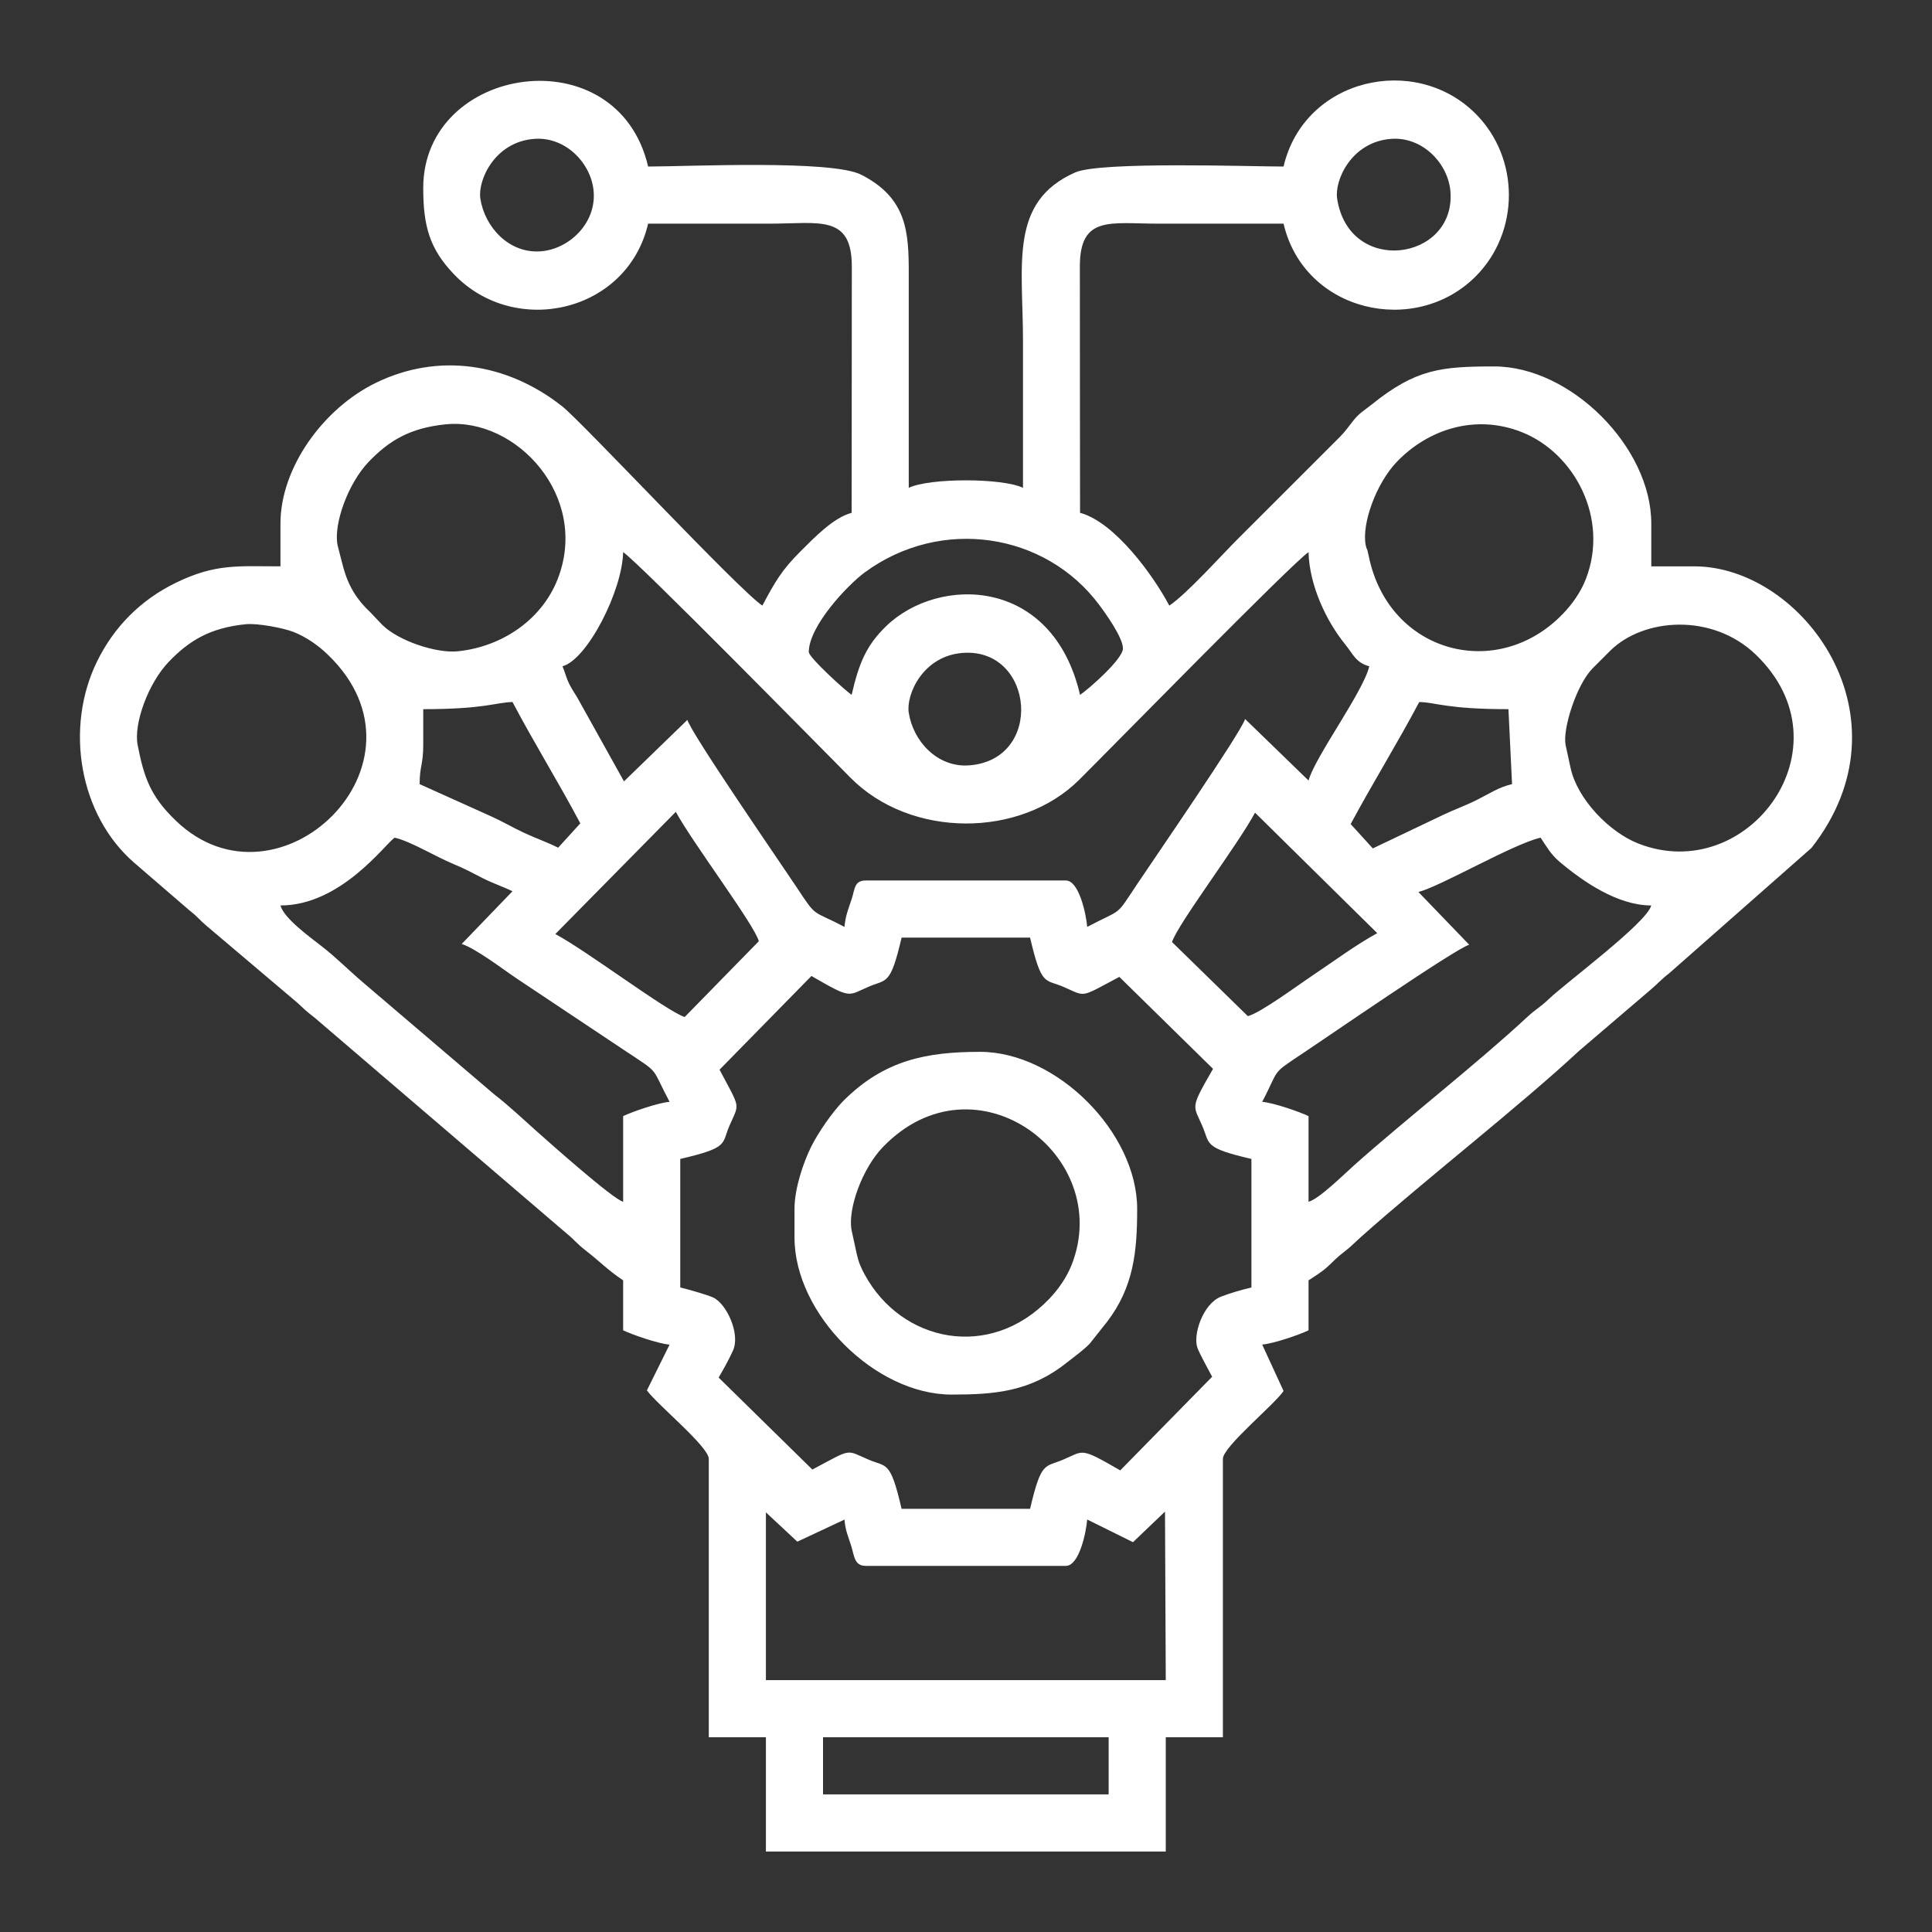 <?xml version="1.0" encoding="UTF-8"?>
<!DOCTYPE svg PUBLIC "-//W3C//DTD SVG 1.1//EN" "http://www.w3.org/Graphics/SVG/1.1/DTD/svg11.dtd">
<!-- Creator: CorelDRAW 2019 -->
<svg xmlns="http://www.w3.org/2000/svg" xml:space="preserve" width="300px" height="300px" version="1.1" style="shape-rendering:geometricPrecision; text-rendering:geometricPrecision; image-rendering:optimizeQuality; fill-rule:evenodd; clip-rule:evenodd"
viewBox="0 0 300 300"
 xmlns:xlink="http://www.w3.org/1999/xlink"
 xmlns:xodm="http://www.corel.com/coreldraw/odm/2003">
 <rect x="0" y="0" width="300" height="300" fill="#333333" stroke="none"/>
 <defs>
  <style type="text/css">
   <![CDATA[
    .fil0 {fill:#ffffff}
   ]]>
  </style>
 </defs>
 <g id="Слой_x0020_1">
  <g id="_1184840384">
   <path class="fil0" d="M127.8 269.76l44.35 0 0 8.87 -44.35 0 0 -8.87zm-8.87 -34.92l4.88 4.55 7.32 -3.43c0.14,1.72 0.6,2.67 1.01,3.97 0.54,1.71 0.49,3.22 2.32,3.22l31.04 0c2.11,0 3.17,-5.32 3.32,-7.2l7.11 3.52 4.97 -4.75 0.12 26.17 -62.09 0 0 -26.05zm-7.2 -68.74l14.27 -14.55c6.29,3.63 5.57,3.09 8.87,1.67 2.83,-1.21 3.38,-0.14 5.13,-7.63l19.95 0c1.78,7.61 2.3,6.42 5.14,7.63 3.64,1.57 2.45,1.79 8.72,-1.53l14.55 14.28c-3.62,6.28 -3.09,5.56 -1.67,8.86 1.22,2.84 0.15,3.39 7.63,5.13l0 19.96c-1.39,0.32 -3.2,0.84 -4.69,1.41 -2.84,1.08 -4.45,6 -3.68,8 0.41,1.06 1.7,3.36 2.27,4.45l-14.27 14.54c-6.29,-3.62 -5.56,-3.08 -8.86,-1.67 -2.84,1.22 -3.39,0.15 -5.14,7.64l-19.95 0c-1.77,-7.61 -2.3,-6.42 -5.13,-7.64 -3.64,-1.56 -2.46,-1.78 -8.73,1.54l-14.55 -14.28c0.78,-1.34 1.63,-2.86 2.23,-4.2 1.18,-2.61 -1.03,-7.31 -3.09,-8.24 -0.92,-0.41 -3.85,-1.26 -5.1,-1.55l0 -19.96c7.61,-1.77 6.41,-2.3 7.63,-5.13 1.57,-3.64 1.79,-2.46 -1.53,-8.73zm82.04 -8.31l-11.78 -11.51c0.87,-2.77 10.32,-15.24 12.89,-20.09l18.98 18.71c-3.44,1.89 -6.62,4.28 -9.89,6.46 -2.21,1.47 -8.17,5.89 -10.2,6.43zm-88.83 -31.73c2.61,4.82 12.19,17.5 12.89,20.09l-11.51 11.77c-2.78,-0.87 -15.24,-10.31 -20.09,-12.88l18.71 -18.98zm115.31 12.45c3.54,-0.92 14.62,-7.42 18.97,-8.44 0.92,1.37 1.58,2.59 2.93,3.73 3.65,3.09 9.03,6.8 14.26,6.8 -0.73,2.73 -13.15,11.9 -15.94,14.56 -1.36,1.29 -1.99,1.53 -3.33,2.77 -7.64,7.11 -18.9,15.91 -26.87,23.01 -1.56,1.39 -5.44,5.24 -7.08,5.67l0 -13.3c-1.37,-0.66 -5.4,-2.07 -7.2,-2.22 2.77,-5.24 1.22,-4.16 6.32,-7.54 3.57,-2.37 23.76,-16.3 25.83,-16.85l-7.89 -8.19zm-148.56 8.07c2.15,0.66 6.6,4.07 8.66,5.44l16.97 11.31c5.26,3.5 3.69,2.17 6.65,7.76 -1.81,0.15 -5.83,1.56 -7.21,2.22l0 13.3c-1.62,-0.43 -11.44,-9.18 -13.43,-10.95 -2.14,-1.91 -4.38,-4.03 -6.53,-5.68l-20.34 -17.35c-2.22,-1.88 -4.2,-3.9 -6.5,-5.69 -1.89,-1.47 -5.88,-4.35 -6.41,-6.34 9.39,0 16.23,-9.52 17.73,-10.53 2.54,0.59 6.23,2.89 9.19,4.12 1.79,0.73 2.8,1.32 4.48,2.17 1.74,0.87 3.07,1.28 4.63,2.03l-7.89 8.19zm141.48 -14.84l-3.44 -3.78c3.5,-6.51 7.23,-12.49 10.65,-18.95 2.57,0.05 4.24,1.11 13.85,1.11l0.56 11.64c-2.05,0.47 -3.47,1.45 -5.36,2.4 -1.98,1 -3.37,1.44 -5.37,2.39l-10.89 5.19zm-147.45 -16.08l0 -5.54c9.61,0 11.29,-1.06 13.86,-1.11 3.41,6.46 7.14,12.44 10.53,18.84l-3.44 3.78c-1.73,-0.87 -3.19,-1.34 -5.25,-2.29 -1.91,-0.89 -3.41,-1.8 -5.18,-2.59l-11.08 -4.99c0,-2.81 0.56,-3.02 0.56,-6.1zm177.38 0c-0.47,-2.42 1.65,-9.28 4.2,-11.88l2.77 -2.77c5.13,-5.04 15.78,-5.88 22.57,0.64 14.91,14.33 -1.27,36 -18.25,29.33 -4.46,-1.75 -9.41,-6.82 -10.5,-11.68l-0.79 -3.64zm-221.73 0c-0.63,-3.28 1.64,-9.57 4.84,-12.9 3.18,-3.31 6.42,-5.27 11.95,-5.83 1.85,-0.19 5.86,0.59 7.4,1.19 2.05,0.81 3.9,2.14 5.34,3.53 17.6,16.9 -7.71,41.06 -23.58,25.8 -3.97,-3.81 -4.97,-6.74 -5.95,-11.79zm119.74 -4.99c-0.44,-2.81 2.19,-8.85 8.42,-9.29 11.1,-0.78 12.64,16.67 0.89,17.47 -4.88,0.33 -8.63,-3.77 -9.31,-8.18zm-53.77 -7.21c3.82,-1.02 9.29,-11.66 9.42,-17.73 2.4,1.6 30.78,30.48 35.33,35.06 9.31,9.39 26.35,9.4 35.5,0.28 4.77,-4.74 33.06,-33.64 35.6,-35.34 0.12,5.11 2.71,10.65 5.66,14.29 1.24,1.52 1.68,2.89 3.77,3.44 -0.92,3.95 -8.46,14.12 -9.43,17.74l-9.85 -9.55c-0.67,2.15 -14.36,22.03 -16.76,25.63 -3.5,5.27 -2.16,3.69 -7.76,6.65 -0.17,-2.06 -1.29,-7.21 -3.32,-7.21l-31.04 0c-1.82,0 -1.7,1.29 -2.19,2.81 -0.51,1.55 -0.99,2.64 -1.14,4.4 -5.24,-2.77 -4.16,-1.22 -7.54,-6.32 -2.37,-3.57 -16.3,-23.77 -16.85,-25.83l-9.85 9.55 -7.23 -12.98c-0.47,-0.78 -0.82,-1.28 -1.24,-2.09 -0.53,-1.05 -0.65,-1.82 -1.08,-2.8zm44.9 4.44c-0.94,-0.63 -6.65,-5.8 -6.65,-6.65 0,-4.02 5.99,-10.38 8.69,-12.37 11.88,-8.71 28.04,-6.14 36.37,5 0.97,1.29 3.72,5.11 3.72,6.81 0,1.66 -5.35,6.33 -6.66,7.21 -4.28,-18.41 -21.98,-18.51 -30.09,-10.69 -3.14,3.03 -4.26,5.85 -5.38,10.69zm79.82 -23.28c-0.63,-3.28 1.63,-9.57 4.84,-12.91 4.84,-5.03 12.14,-7.46 19.35,-4.63 8.26,3.24 13.67,13.47 9.98,22.88 -0.8,2.05 -2.14,3.9 -3.53,5.34 -10.2,10.62 -27.09,6.12 -30.16,-8.94 -0.39,-1.91 -0.26,-0.62 -0.48,-1.74zm-159.65 0c-0.63,-3.28 1.64,-9.57 4.84,-12.91 3.18,-3.31 6.42,-5.26 11.95,-5.82 10.96,-1.11 22.42,11.23 17.38,24.07 -2.44,6.2 -8.52,10.45 -15.48,11.17 -3.35,0.35 -9.22,-1.62 -11.72,-4.08l-1.89 -1.99c-2.05,-1.91 -3.36,-3.99 -4.17,-6.91 -0.18,-0.64 -0.86,-3.31 -0.91,-3.53zm155.22 -53.77c-0.44,-2.81 2.19,-8.85 8.42,-9.29 4.9,-0.34 8.88,3.89 9.18,8.28 0.73,10.68 -15.75,13.02 -17.6,1.01zm-133.04 0c-0.44,-2.81 2.19,-8.85 8.42,-9.29 4.9,-0.34 8.88,3.89 9.18,8.28 0.34,4.91 -3.88,8.89 -8.29,9.19 -4.88,0.33 -8.63,-3.77 -9.31,-8.18zm-8.87 -1.67c0,5.85 0.94,9.44 4.83,13.47 9.45,9.8 26.87,5.89 30.09,-7.92 6.28,0 12.57,0 18.85,0 7.69,0 12.77,-1.48 12.78,6.62 0.01,12.75 -0.03,25.52 -0.03,38.28 -2.89,0.77 -5.89,3.96 -7.9,5.95 -2.94,2.91 -4.02,4.8 -5.96,8.46 -3.74,-2.5 -28.01,-28.54 -31.11,-30.97 -8.59,-6.75 -19.26,-8.35 -28.96,-3.6 -8.14,3.99 -14.76,13.18 -14.76,21.82l0 6.65c-6.56,0 -10.09,-0.46 -16.28,2.57 -5.41,2.65 -9.55,6.79 -12.2,12.2 -5.05,10.31 -2.77,23.84 5.75,31.24l8.63 7.44c1.24,0.96 1.5,1.43 2.62,2.37l14.11 11.95c1.23,1.15 1.27,1.22 2.67,2.31l39.12 33.5c1.19,0.96 1.61,1.6 2.93,2.62 2.39,1.86 3.36,2.99 5.86,4.67l0 7.76c1.38,0.66 5.4,2.07 7.21,2.22l-3.52 7.11c1.62,2.23 9.61,8.74 9.61,10.63l0 43.23 8.87 0 0 17.74 62.09 0 0 -17.74 8.87 0 0 -43.23c0,-1.89 7.99,-8.4 9.42,-10.54l-3.32 -7.21c1.8,-0.14 5.83,-1.55 7.2,-2.21l0 -7.76c1.02,-0.68 1.92,-1.19 2.91,-2.08 1.16,-1.05 1.41,-1.42 2.64,-2.36 1.21,-0.93 1.48,-1.31 2.64,-2.34 10.02,-8.93 24.62,-20.3 33.8,-28.84l11.06 -9.45c1.26,-1.06 1.65,-1.61 2.94,-2.6l22.1 -19.47c15.91,-20.27 -1.33,-43.73 -18.22,-43.73l-6.65 0 0 -6.65c0,-11.87 -12.52,-24.39 -24.39,-24.39 -8.23,0 -12.18,0.39 -19.03,5.92 -1.11,0.89 -1.82,1.25 -2.69,2.3 -1.07,1.3 -1.2,1.69 -2.53,3.01l-15.53 15.52c-2.69,2.69 -7.98,8.59 -10.67,10.39 -2.46,-4.66 -8.47,-12.97 -13.86,-14.41 0,-12.76 -0.04,-25.53 -0.03,-38.28 0.01,-7.94 4.73,-6.62 12.23,-6.62 6.47,0 12.93,0 19.4,0 3.2,13.73 20.41,17.61 29.82,8.2 6.89,-6.9 6.89,-18.38 0,-25.27 -9.42,-9.43 -26.63,-5.5 -29.82,8.2 -5.29,0 -28.42,-0.81 -32.34,0.91 -10.33,4.56 -8.12,14.23 -8.12,26.25 0,7.58 0,15.15 0,22.73 -3.22,-1.55 -14.53,-1.55 -17.74,0l0 -33.26c0.01,-6.51 -0.29,-11.74 -7.38,-15.36 -4.61,-2.35 -26.96,-1.27 -33.09,-1.27 -4.75,-20.38 -34.92,-15.82 -34.92,3.32z"/>
   <path class="fil0" d="M132.24 191.05c-0.64,-3.28 1.63,-9.57 4.83,-12.91 14.33,-14.9 36,1.27 29.34,18.25 -0.81,2.05 -2.14,3.9 -3.53,5.34 -9.17,9.54 -22.9,6.73 -28.62,-3.84 -0.59,-1.09 -0.92,-1.83 -1.23,-3.2l-0.79 -3.64zm-8.87 -3.33l0 4.44c0,11.87 12.52,24.39 24.39,24.39 6.68,0 12.18,-0.44 17.82,-4.91 1.02,-0.8 2.84,-2.13 3.64,-3.01l2.7 -3.4c4.1,-5.38 4.66,-10.84 4.66,-17.51 0,-11.87 -12.51,-24.39 -24.39,-24.39 -8.25,0 -14.86,1.24 -21.22,7.6 -1.63,1.63 -3.94,4.94 -5.03,7.17 -1.16,2.35 -2.57,6.39 -2.57,9.62z"/>
  </g>
 </g>
</svg>
